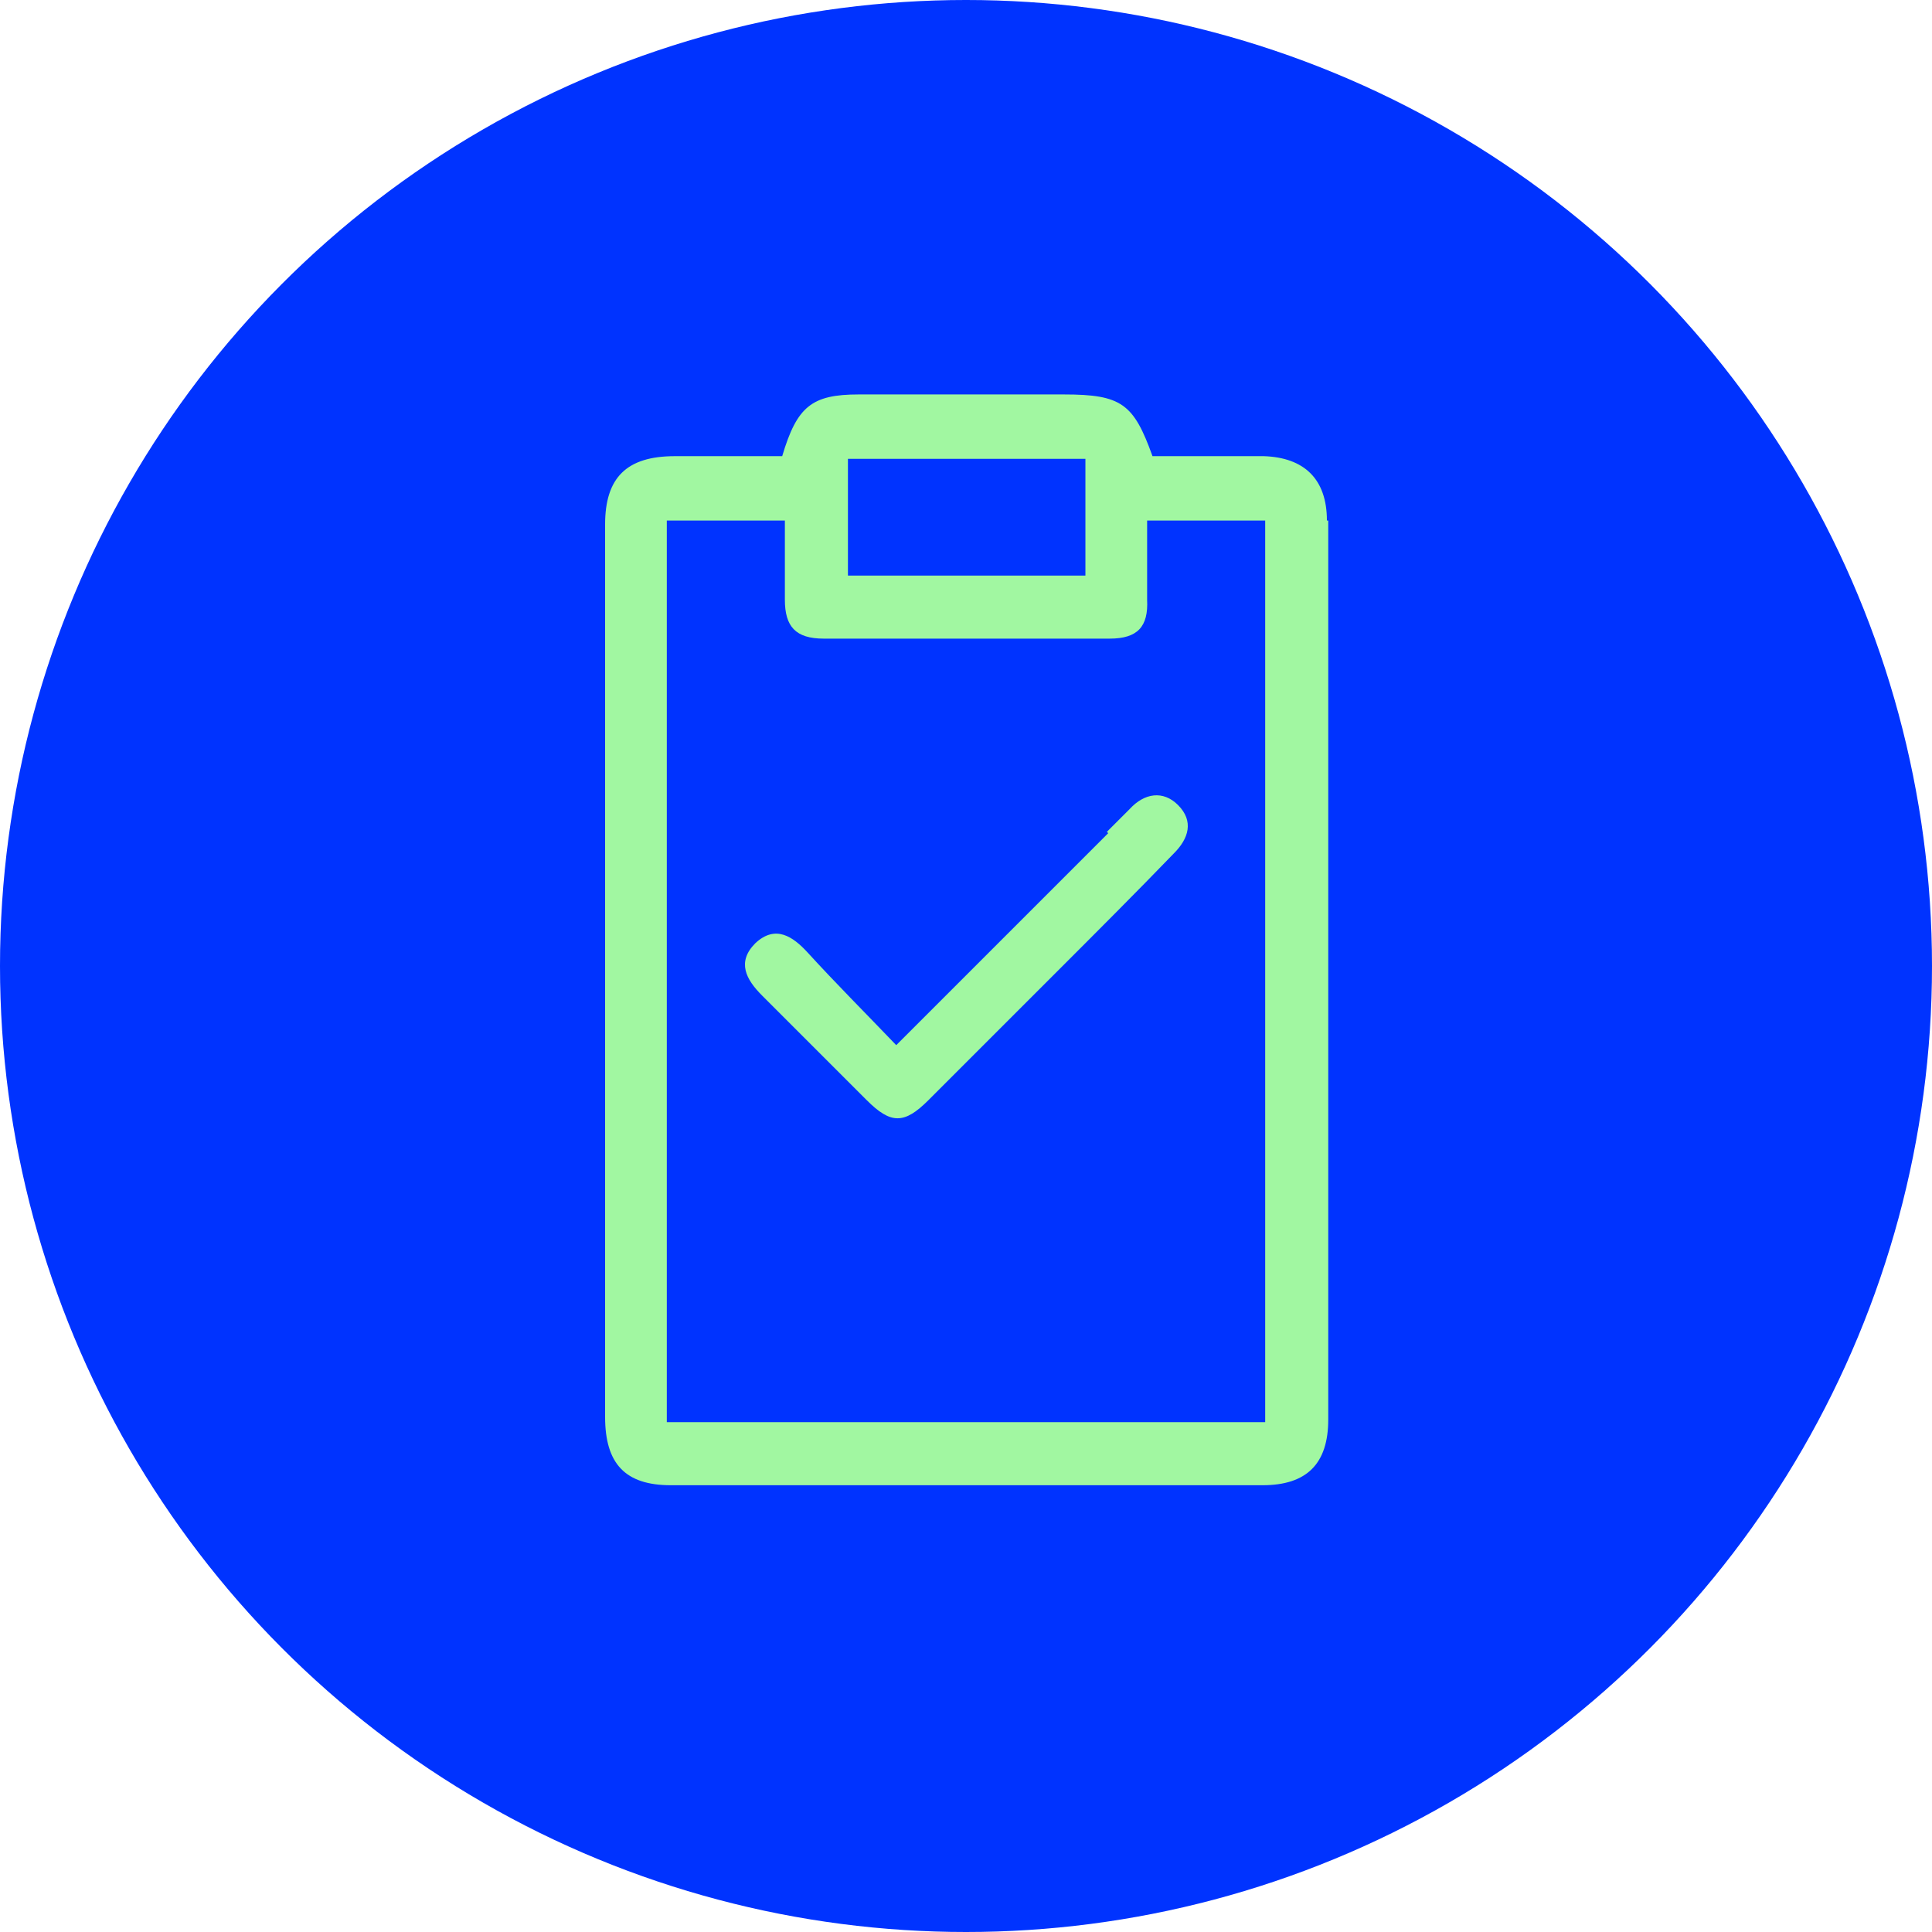 <?xml version="1.0" encoding="UTF-8"?>
<svg xmlns="http://www.w3.org/2000/svg" version="1.1" viewBox="0 0 144 144">
  <defs>
    <style>
      .cls-1 {
        fill: #03f;
      }

      .cls-2 {
        fill: #a1f7a1;
      }
    </style>
  </defs>
  <!-- Generator: Adobe Illustrator 28.6.0, SVG Export Plug-In . SVG Version: 1.2.0 Build 709)  -->
  <g>
    <g id="Layer_1">
      <circle class="cls-1" cx="72" cy="72" r="72"/>
      <g>
        <path class="cls-2" d="M98.9,38.8c0-3.1-1.7-4.7-4.7-4.8-2.8,0-5.6,0-8.3,0-1.4-3.9-2.3-4.6-6.6-4.6-5.1,0-10.2,0-15.3,0-3.5,0-4.6.9-5.7,4.6-2.8,0-5.4,0-8,0-3.6,0-5.2,1.6-5.2,5.1,0,22.2,0,44.4,0,66.5,0,3.5,1.5,5.1,4.9,5.1,14.7,0,29.4,0,44.1,0,3.3,0,4.9-1.6,4.9-4.9,0-22.3,0-44.7,0-67ZM63.2,34.2h17.7v8.7h-17.7v-8.7ZM94.3,106h-44.6V38.8h8.8c0,2,0,4,0,5.9,0,2,.8,2.9,2.9,2.9,7.1,0,14.2,0,21.3,0,2.1,0,2.9-.9,2.8-2.9,0-1.9,0-3.8,0-5.9h8.8v67.2Z"/>
        <path class="cls-2" d="M82.6,62.1c-5.2,5.2-10.4,10.4-15.8,15.8-2.3-2.4-4.5-4.6-6.6-6.9-1.1-1.2-2.4-2.1-3.9-.7-1.4,1.4-.7,2.7.5,3.9,2.6,2.6,5.2,5.2,7.8,7.8,1.8,1.8,2.8,1.8,4.6,0,3.2-3.2,6.4-6.4,9.7-9.7,2.9-2.9,5.8-5.8,8.6-8.7,1.1-1.1,1.5-2.4.3-3.6-1.1-1.1-2.5-.9-3.6.3-.6.6-1.1,1.1-1.7,1.7Z"/>
      </g>
    </g>
  </g>
</svg>